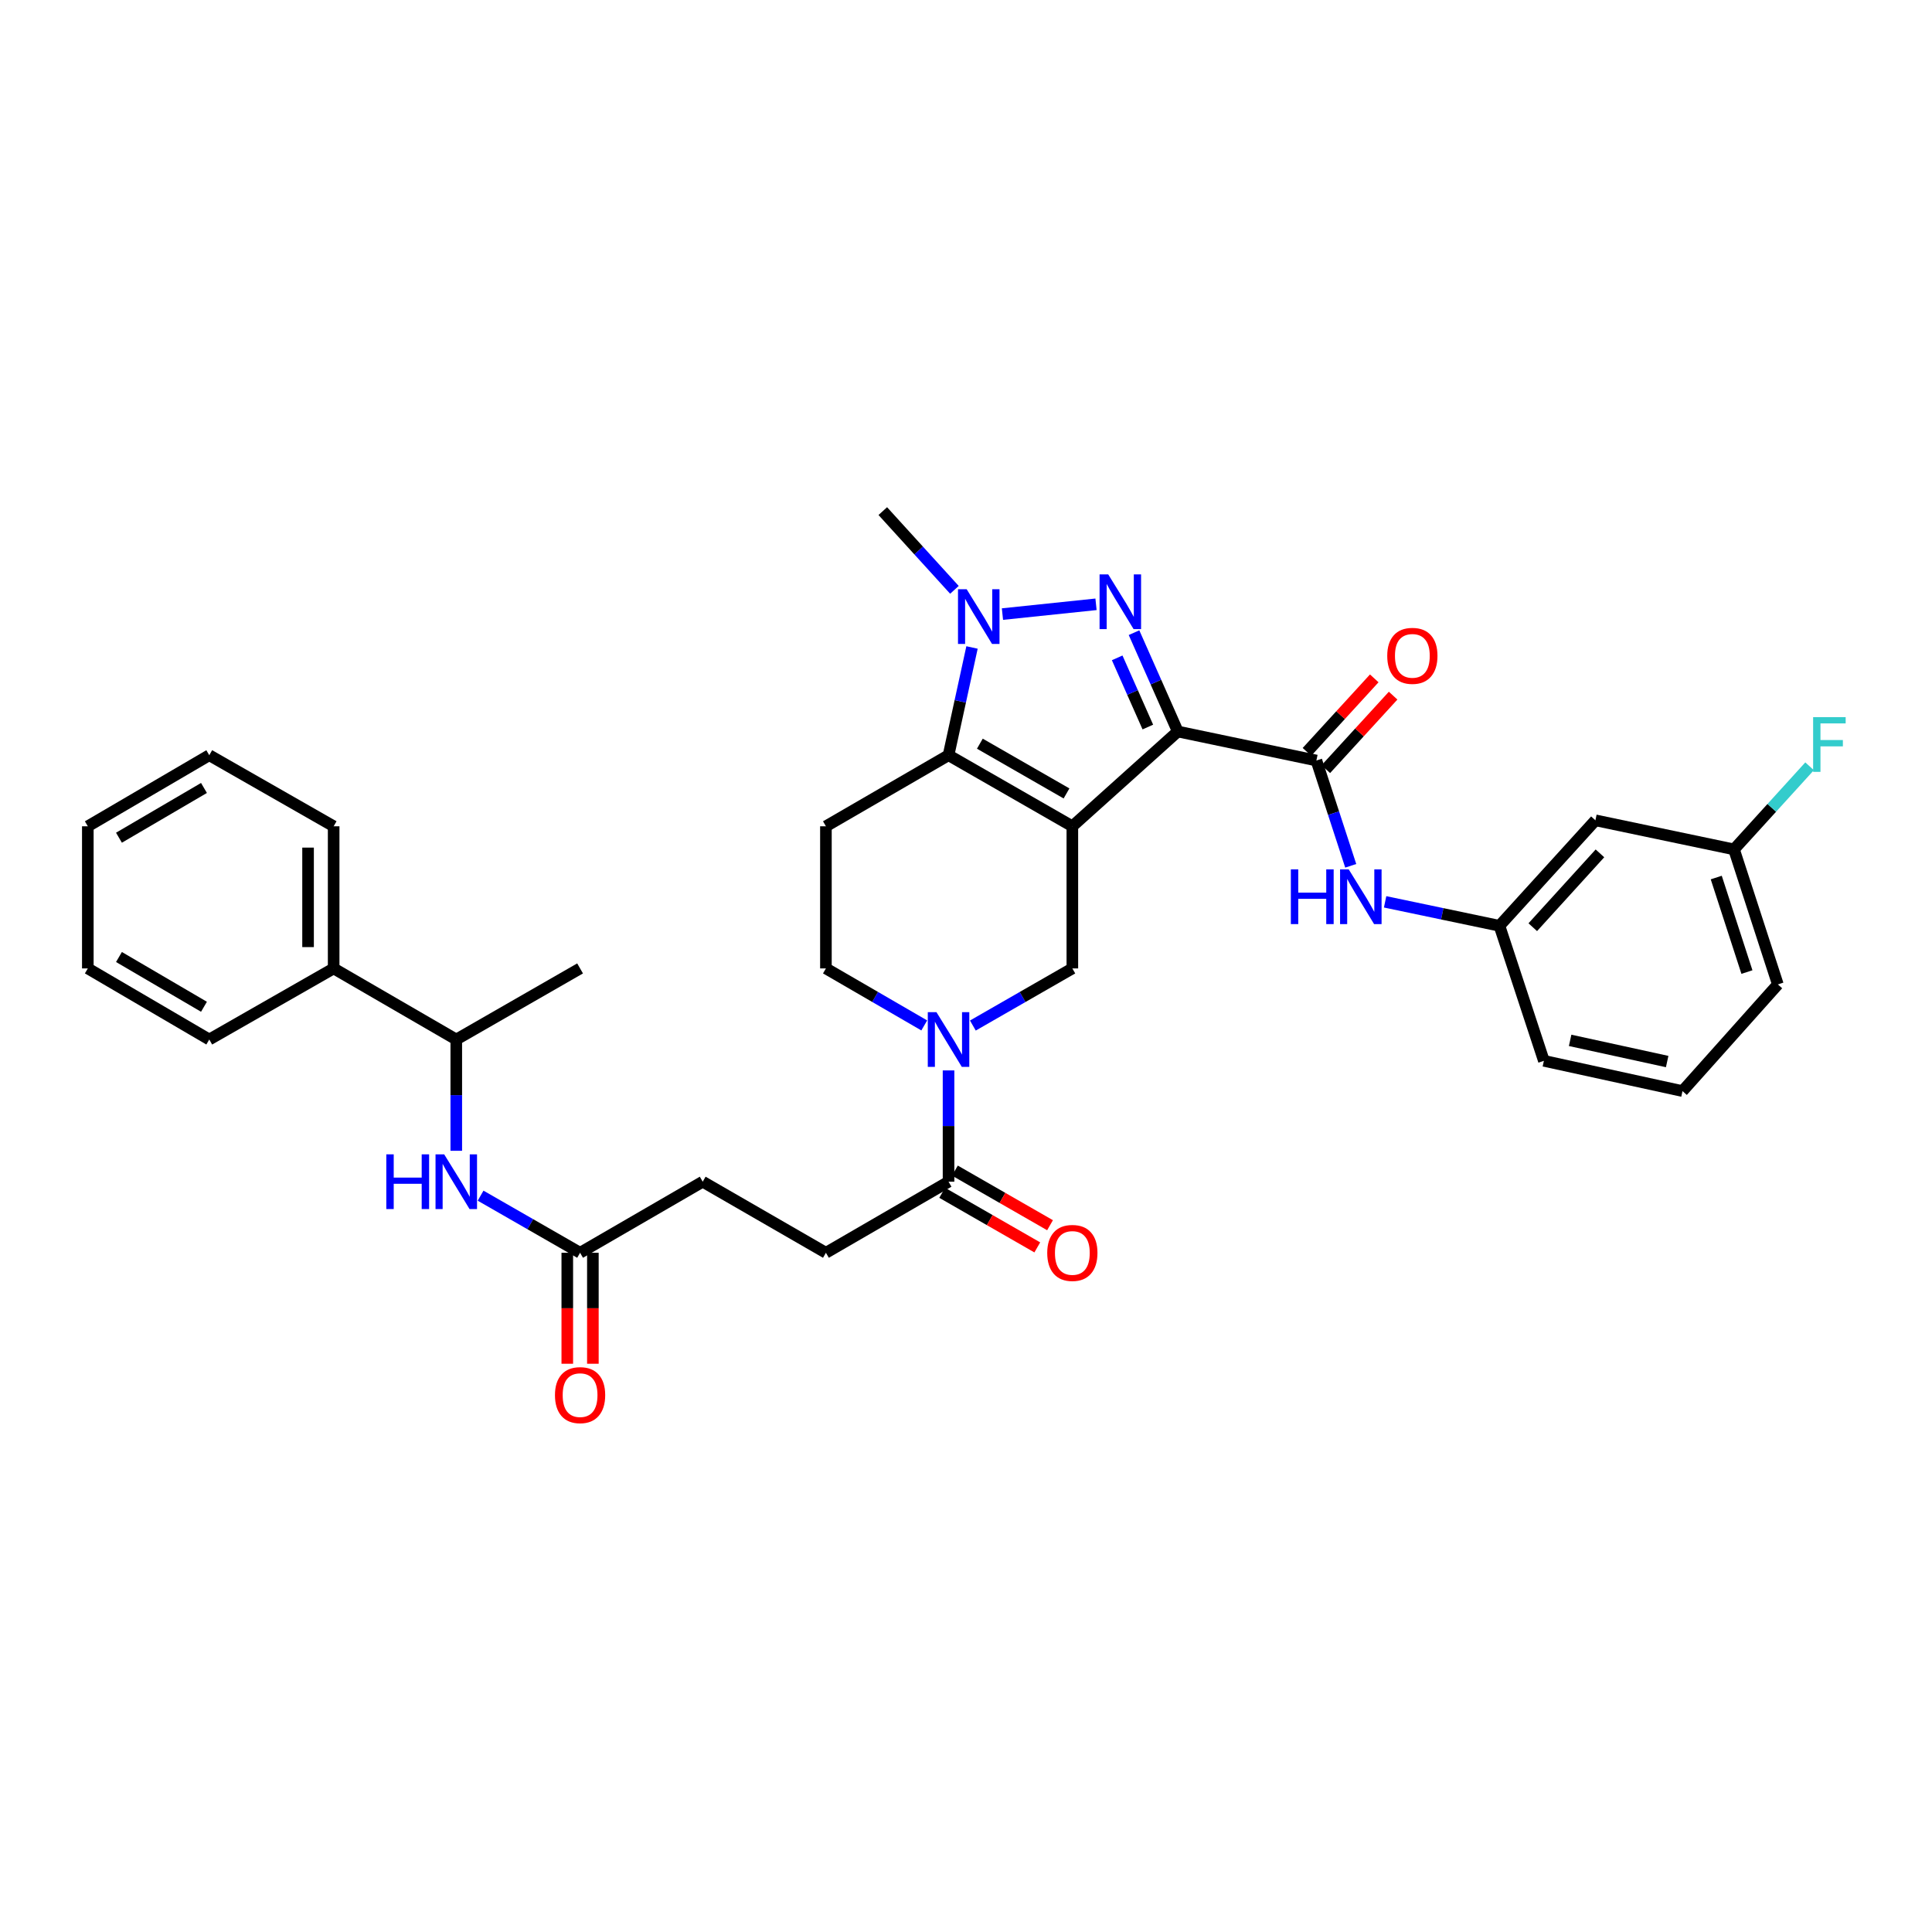 <?xml version='1.0' encoding='iso-8859-1'?>
<svg version='1.1' baseProfile='full'
              xmlns='http://www.w3.org/2000/svg'
                      xmlns:rdkit='http://www.rdkit.org/xml'
                      xmlns:xlink='http://www.w3.org/1999/xlink'
                  xml:space='preserve'
width='1000px' height='1000px' viewBox='0 0 1000 1000'>
<!-- END OF HEADER -->
<rect style='opacity:1.0;fill:#FFFFFF;stroke:none' width='1000' height='1000' x='0' y='0'> </rect>
<path class='bond-0' d='M 555.045,427.687 L 609.627,378.623' style='fill:none;fill-rule:evenodd;stroke:#000000;stroke-width:6px;stroke-linecap:butt;stroke-linejoin:miter;stroke-opacity:1' />
<path class='bond-2' d='M 555.045,427.687 L 490.963,390.897' style='fill:none;fill-rule:evenodd;stroke:#000000;stroke-width:6px;stroke-linecap:butt;stroke-linejoin:miter;stroke-opacity:1' />
<path class='bond-2' d='M 552.027,410.682 L 507.17,384.929' style='fill:none;fill-rule:evenodd;stroke:#000000;stroke-width:6px;stroke-linecap:butt;stroke-linejoin:miter;stroke-opacity:1' />
<path class='bond-6' d='M 555.045,427.687 L 555.045,501.253' style='fill:none;fill-rule:evenodd;stroke:#000000;stroke-width:6px;stroke-linecap:butt;stroke-linejoin:miter;stroke-opacity:1' />
<path class='bond-1' d='M 609.627,378.623 L 598.296,353.046' style='fill:none;fill-rule:evenodd;stroke:#000000;stroke-width:6px;stroke-linecap:butt;stroke-linejoin:miter;stroke-opacity:1' />
<path class='bond-1' d='M 598.296,353.046 L 586.965,327.47' style='fill:none;fill-rule:evenodd;stroke:#0000FF;stroke-width:6px;stroke-linecap:butt;stroke-linejoin:miter;stroke-opacity:1' />
<path class='bond-1' d='M 594.118,376.315 L 586.187,358.411' style='fill:none;fill-rule:evenodd;stroke:#000000;stroke-width:6px;stroke-linecap:butt;stroke-linejoin:miter;stroke-opacity:1' />
<path class='bond-1' d='M 586.187,358.411 L 578.255,340.507' style='fill:none;fill-rule:evenodd;stroke:#0000FF;stroke-width:6px;stroke-linecap:butt;stroke-linejoin:miter;stroke-opacity:1' />
<path class='bond-4' d='M 609.627,378.623 L 681.361,393.641' style='fill:none;fill-rule:evenodd;stroke:#000000;stroke-width:6px;stroke-linecap:butt;stroke-linejoin:miter;stroke-opacity:1' />
<path class='bond-34' d='M 567.296,312.789 L 518.865,317.851' style='fill:none;fill-rule:evenodd;stroke:#0000FF;stroke-width:6px;stroke-linecap:butt;stroke-linejoin:miter;stroke-opacity:1' />
<path class='bond-3' d='M 490.963,390.897 L 497.039,363.013' style='fill:none;fill-rule:evenodd;stroke:#000000;stroke-width:6px;stroke-linecap:butt;stroke-linejoin:miter;stroke-opacity:1' />
<path class='bond-3' d='M 497.039,363.013 L 503.114,335.129' style='fill:none;fill-rule:evenodd;stroke:#0000FF;stroke-width:6px;stroke-linecap:butt;stroke-linejoin:miter;stroke-opacity:1' />
<path class='bond-8' d='M 490.963,390.897 L 427.493,427.687' style='fill:none;fill-rule:evenodd;stroke:#000000;stroke-width:6px;stroke-linecap:butt;stroke-linejoin:miter;stroke-opacity:1' />
<path class='bond-23' d='M 494.014,305.303 L 475.473,284.927' style='fill:none;fill-rule:evenodd;stroke:#0000FF;stroke-width:6px;stroke-linecap:butt;stroke-linejoin:miter;stroke-opacity:1' />
<path class='bond-23' d='M 475.473,284.927 L 456.932,264.551' style='fill:none;fill-rule:evenodd;stroke:#000000;stroke-width:6px;stroke-linecap:butt;stroke-linejoin:miter;stroke-opacity:1' />
<path class='bond-9' d='M 681.361,393.641 L 690.25,420.89' style='fill:none;fill-rule:evenodd;stroke:#000000;stroke-width:6px;stroke-linecap:butt;stroke-linejoin:miter;stroke-opacity:1' />
<path class='bond-9' d='M 690.25,420.89 L 699.138,448.139' style='fill:none;fill-rule:evenodd;stroke:#0000FF;stroke-width:6px;stroke-linecap:butt;stroke-linejoin:miter;stroke-opacity:1' />
<path class='bond-13' d='M 686.245,398.113 L 703.663,379.088' style='fill:none;fill-rule:evenodd;stroke:#000000;stroke-width:6px;stroke-linecap:butt;stroke-linejoin:miter;stroke-opacity:1' />
<path class='bond-13' d='M 703.663,379.088 L 721.081,360.063' style='fill:none;fill-rule:evenodd;stroke:#FF0000;stroke-width:6px;stroke-linecap:butt;stroke-linejoin:miter;stroke-opacity:1' />
<path class='bond-13' d='M 676.476,389.169 L 693.894,370.144' style='fill:none;fill-rule:evenodd;stroke:#000000;stroke-width:6px;stroke-linecap:butt;stroke-linejoin:miter;stroke-opacity:1' />
<path class='bond-13' d='M 693.894,370.144 L 711.312,351.119' style='fill:none;fill-rule:evenodd;stroke:#FF0000;stroke-width:6px;stroke-linecap:butt;stroke-linejoin:miter;stroke-opacity:1' />
<path class='bond-5' d='M 503.551,530.822 L 529.298,516.038' style='fill:none;fill-rule:evenodd;stroke:#0000FF;stroke-width:6px;stroke-linecap:butt;stroke-linejoin:miter;stroke-opacity:1' />
<path class='bond-5' d='M 529.298,516.038 L 555.045,501.253' style='fill:none;fill-rule:evenodd;stroke:#000000;stroke-width:6px;stroke-linecap:butt;stroke-linejoin:miter;stroke-opacity:1' />
<path class='bond-7' d='M 490.963,554.05 L 490.963,582.848' style='fill:none;fill-rule:evenodd;stroke:#0000FF;stroke-width:6px;stroke-linecap:butt;stroke-linejoin:miter;stroke-opacity:1' />
<path class='bond-7' d='M 490.963,582.848 L 490.963,611.646' style='fill:none;fill-rule:evenodd;stroke:#000000;stroke-width:6px;stroke-linecap:butt;stroke-linejoin:miter;stroke-opacity:1' />
<path class='bond-12' d='M 478.389,530.761 L 452.941,516.007' style='fill:none;fill-rule:evenodd;stroke:#0000FF;stroke-width:6px;stroke-linecap:butt;stroke-linejoin:miter;stroke-opacity:1' />
<path class='bond-12' d='M 452.941,516.007 L 427.493,501.253' style='fill:none;fill-rule:evenodd;stroke:#000000;stroke-width:6px;stroke-linecap:butt;stroke-linejoin:miter;stroke-opacity:1' />
<path class='bond-16' d='M 487.666,617.389 L 512.283,631.522' style='fill:none;fill-rule:evenodd;stroke:#000000;stroke-width:6px;stroke-linecap:butt;stroke-linejoin:miter;stroke-opacity:1' />
<path class='bond-16' d='M 512.283,631.522 L 536.9,645.655' style='fill:none;fill-rule:evenodd;stroke:#FF0000;stroke-width:6px;stroke-linecap:butt;stroke-linejoin:miter;stroke-opacity:1' />
<path class='bond-16' d='M 494.261,605.903 L 518.878,620.036' style='fill:none;fill-rule:evenodd;stroke:#000000;stroke-width:6px;stroke-linecap:butt;stroke-linejoin:miter;stroke-opacity:1' />
<path class='bond-16' d='M 518.878,620.036 L 543.495,634.169' style='fill:none;fill-rule:evenodd;stroke:#FF0000;stroke-width:6px;stroke-linecap:butt;stroke-linejoin:miter;stroke-opacity:1' />
<path class='bond-17' d='M 490.963,611.646 L 427.493,648.436' style='fill:none;fill-rule:evenodd;stroke:#000000;stroke-width:6px;stroke-linecap:butt;stroke-linejoin:miter;stroke-opacity:1' />
<path class='bond-35' d='M 427.493,427.687 L 427.493,501.253' style='fill:none;fill-rule:evenodd;stroke:#000000;stroke-width:6px;stroke-linecap:butt;stroke-linejoin:miter;stroke-opacity:1' />
<path class='bond-15' d='M 716.935,466.789 L 746.523,472.991' style='fill:none;fill-rule:evenodd;stroke:#0000FF;stroke-width:6px;stroke-linecap:butt;stroke-linejoin:miter;stroke-opacity:1' />
<path class='bond-15' d='M 746.523,472.991 L 776.111,479.193' style='fill:none;fill-rule:evenodd;stroke:#000000;stroke-width:6px;stroke-linecap:butt;stroke-linejoin:miter;stroke-opacity:1' />
<path class='bond-10' d='M 248.756,618.873 L 274.503,633.654' style='fill:none;fill-rule:evenodd;stroke:#0000FF;stroke-width:6px;stroke-linecap:butt;stroke-linejoin:miter;stroke-opacity:1' />
<path class='bond-10' d='M 274.503,633.654 L 300.25,648.436' style='fill:none;fill-rule:evenodd;stroke:#000000;stroke-width:6px;stroke-linecap:butt;stroke-linejoin:miter;stroke-opacity:1' />
<path class='bond-14' d='M 236.168,595.646 L 236.168,566.848' style='fill:none;fill-rule:evenodd;stroke:#0000FF;stroke-width:6px;stroke-linecap:butt;stroke-linejoin:miter;stroke-opacity:1' />
<path class='bond-14' d='M 236.168,566.848 L 236.168,538.051' style='fill:none;fill-rule:evenodd;stroke:#000000;stroke-width:6px;stroke-linecap:butt;stroke-linejoin:miter;stroke-opacity:1' />
<path class='bond-11' d='M 300.25,648.436 L 363.72,611.646' style='fill:none;fill-rule:evenodd;stroke:#000000;stroke-width:6px;stroke-linecap:butt;stroke-linejoin:miter;stroke-opacity:1' />
<path class='bond-19' d='M 293.627,648.436 L 293.627,677.154' style='fill:none;fill-rule:evenodd;stroke:#000000;stroke-width:6px;stroke-linecap:butt;stroke-linejoin:miter;stroke-opacity:1' />
<path class='bond-19' d='M 293.627,677.154 L 293.627,705.872' style='fill:none;fill-rule:evenodd;stroke:#FF0000;stroke-width:6px;stroke-linecap:butt;stroke-linejoin:miter;stroke-opacity:1' />
<path class='bond-19' d='M 306.872,648.436 L 306.872,677.154' style='fill:none;fill-rule:evenodd;stroke:#000000;stroke-width:6px;stroke-linecap:butt;stroke-linejoin:miter;stroke-opacity:1' />
<path class='bond-19' d='M 306.872,677.154 L 306.872,705.872' style='fill:none;fill-rule:evenodd;stroke:#FF0000;stroke-width:6px;stroke-linecap:butt;stroke-linejoin:miter;stroke-opacity:1' />
<path class='bond-20' d='M 236.168,538.051 L 172.698,501.253' style='fill:none;fill-rule:evenodd;stroke:#000000;stroke-width:6px;stroke-linecap:butt;stroke-linejoin:miter;stroke-opacity:1' />
<path class='bond-27' d='M 236.168,538.051 L 300.25,501.253' style='fill:none;fill-rule:evenodd;stroke:#000000;stroke-width:6px;stroke-linecap:butt;stroke-linejoin:miter;stroke-opacity:1' />
<path class='bond-18' d='M 776.111,479.193 L 825.785,424.596' style='fill:none;fill-rule:evenodd;stroke:#000000;stroke-width:6px;stroke-linecap:butt;stroke-linejoin:miter;stroke-opacity:1' />
<path class='bond-18' d='M 793.358,479.917 L 828.13,441.699' style='fill:none;fill-rule:evenodd;stroke:#000000;stroke-width:6px;stroke-linecap:butt;stroke-linejoin:miter;stroke-opacity:1' />
<path class='bond-26' d='M 776.111,479.193 L 799.112,549.08' style='fill:none;fill-rule:evenodd;stroke:#000000;stroke-width:6px;stroke-linecap:butt;stroke-linejoin:miter;stroke-opacity:1' />
<path class='bond-21' d='M 427.493,648.436 L 363.72,611.646' style='fill:none;fill-rule:evenodd;stroke:#000000;stroke-width:6px;stroke-linecap:butt;stroke-linejoin:miter;stroke-opacity:1' />
<path class='bond-22' d='M 825.785,424.596 L 897.519,439.644' style='fill:none;fill-rule:evenodd;stroke:#000000;stroke-width:6px;stroke-linecap:butt;stroke-linejoin:miter;stroke-opacity:1' />
<path class='bond-28' d='M 172.698,501.253 L 172.698,427.687' style='fill:none;fill-rule:evenodd;stroke:#000000;stroke-width:6px;stroke-linecap:butt;stroke-linejoin:miter;stroke-opacity:1' />
<path class='bond-28' d='M 159.453,490.218 L 159.453,438.722' style='fill:none;fill-rule:evenodd;stroke:#000000;stroke-width:6px;stroke-linecap:butt;stroke-linejoin:miter;stroke-opacity:1' />
<path class='bond-29' d='M 172.698,501.253 L 108.315,538.051' style='fill:none;fill-rule:evenodd;stroke:#000000;stroke-width:6px;stroke-linecap:butt;stroke-linejoin:miter;stroke-opacity:1' />
<path class='bond-24' d='M 897.519,439.644 L 917.078,418.137' style='fill:none;fill-rule:evenodd;stroke:#000000;stroke-width:6px;stroke-linecap:butt;stroke-linejoin:miter;stroke-opacity:1' />
<path class='bond-24' d='M 917.078,418.137 L 936.637,396.631' style='fill:none;fill-rule:evenodd;stroke:#33CCCC;stroke-width:6px;stroke-linecap:butt;stroke-linejoin:miter;stroke-opacity:1' />
<path class='bond-36' d='M 897.519,439.644 L 920.211,509.531' style='fill:none;fill-rule:evenodd;stroke:#000000;stroke-width:6px;stroke-linecap:butt;stroke-linejoin:miter;stroke-opacity:1' />
<path class='bond-36' d='M 888.326,454.217 L 904.21,503.138' style='fill:none;fill-rule:evenodd;stroke:#000000;stroke-width:6px;stroke-linecap:butt;stroke-linejoin:miter;stroke-opacity:1' />
<path class='bond-25' d='M 870.861,564.746 L 799.112,549.08' style='fill:none;fill-rule:evenodd;stroke:#000000;stroke-width:6px;stroke-linecap:butt;stroke-linejoin:miter;stroke-opacity:1' />
<path class='bond-25' d='M 862.923,549.456 L 812.699,538.49' style='fill:none;fill-rule:evenodd;stroke:#000000;stroke-width:6px;stroke-linecap:butt;stroke-linejoin:miter;stroke-opacity:1' />
<path class='bond-30' d='M 870.861,564.746 L 920.211,509.531' style='fill:none;fill-rule:evenodd;stroke:#000000;stroke-width:6px;stroke-linecap:butt;stroke-linejoin:miter;stroke-opacity:1' />
<path class='bond-32' d='M 172.698,427.687 L 108.315,390.897' style='fill:none;fill-rule:evenodd;stroke:#000000;stroke-width:6px;stroke-linecap:butt;stroke-linejoin:miter;stroke-opacity:1' />
<path class='bond-31' d='M 108.315,538.051 L 45.455,501.253' style='fill:none;fill-rule:evenodd;stroke:#000000;stroke-width:6px;stroke-linecap:butt;stroke-linejoin:miter;stroke-opacity:1' />
<path class='bond-31' d='M 105.577,521.101 L 61.575,495.342' style='fill:none;fill-rule:evenodd;stroke:#000000;stroke-width:6px;stroke-linecap:butt;stroke-linejoin:miter;stroke-opacity:1' />
<path class='bond-33' d='M 45.455,501.253 L 45.455,427.687' style='fill:none;fill-rule:evenodd;stroke:#000000;stroke-width:6px;stroke-linecap:butt;stroke-linejoin:miter;stroke-opacity:1' />
<path class='bond-37' d='M 108.315,390.897 L 45.455,427.687' style='fill:none;fill-rule:evenodd;stroke:#000000;stroke-width:6px;stroke-linecap:butt;stroke-linejoin:miter;stroke-opacity:1' />
<path class='bond-37' d='M 105.576,407.846 L 61.574,433.599' style='fill:none;fill-rule:evenodd;stroke:#000000;stroke-width:6px;stroke-linecap:butt;stroke-linejoin:miter;stroke-opacity:1' />
<path  class='atom-2' d='M 573.618 297.314
L 582.898 312.314
Q 583.818 313.794, 585.298 316.474
Q 586.778 319.154, 586.858 319.314
L 586.858 297.314
L 590.618 297.314
L 590.618 325.634
L 586.738 325.634
L 576.778 309.234
Q 575.618 307.314, 574.378 305.114
Q 573.178 302.914, 572.818 302.234
L 572.818 325.634
L 569.138 325.634
L 569.138 297.314
L 573.618 297.314
' fill='#0000FF'/>
<path  class='atom-4' d='M 500.339 304.973
L 509.619 319.973
Q 510.539 321.453, 512.019 324.133
Q 513.499 326.813, 513.579 326.973
L 513.579 304.973
L 517.339 304.973
L 517.339 333.293
L 513.459 333.293
L 503.499 316.893
Q 502.339 314.973, 501.099 312.773
Q 499.899 310.573, 499.539 309.893
L 499.539 333.293
L 495.859 333.293
L 495.859 304.973
L 500.339 304.973
' fill='#0000FF'/>
<path  class='atom-6' d='M 484.703 523.891
L 493.983 538.891
Q 494.903 540.371, 496.383 543.051
Q 497.863 545.731, 497.943 545.891
L 497.943 523.891
L 501.703 523.891
L 501.703 552.211
L 497.823 552.211
L 487.863 535.811
Q 486.703 533.891, 485.463 531.691
Q 484.263 529.491, 483.903 528.811
L 483.903 552.211
L 480.223 552.211
L 480.223 523.891
L 484.703 523.891
' fill='#0000FF'/>
<path  class='atom-10' d='M 668.142 449.993
L 671.982 449.993
L 671.982 462.033
L 686.462 462.033
L 686.462 449.993
L 690.302 449.993
L 690.302 478.313
L 686.462 478.313
L 686.462 465.233
L 671.982 465.233
L 671.982 478.313
L 668.142 478.313
L 668.142 449.993
' fill='#0000FF'/>
<path  class='atom-10' d='M 698.102 449.993
L 707.382 464.993
Q 708.302 466.473, 709.782 469.153
Q 711.262 471.833, 711.342 471.993
L 711.342 449.993
L 715.102 449.993
L 715.102 478.313
L 711.222 478.313
L 701.262 461.913
Q 700.102 459.993, 698.862 457.793
Q 697.662 455.593, 697.302 454.913
L 697.302 478.313
L 693.622 478.313
L 693.622 449.993
L 698.102 449.993
' fill='#0000FF'/>
<path  class='atom-11' d='M 199.948 597.486
L 203.788 597.486
L 203.788 609.526
L 218.268 609.526
L 218.268 597.486
L 222.108 597.486
L 222.108 625.806
L 218.268 625.806
L 218.268 612.726
L 203.788 612.726
L 203.788 625.806
L 199.948 625.806
L 199.948 597.486
' fill='#0000FF'/>
<path  class='atom-11' d='M 229.908 597.486
L 239.188 612.486
Q 240.108 613.966, 241.588 616.646
Q 243.068 619.326, 243.148 619.486
L 243.148 597.486
L 246.908 597.486
L 246.908 625.806
L 243.028 625.806
L 233.068 609.406
Q 231.908 607.486, 230.668 605.286
Q 229.468 603.086, 229.108 602.406
L 229.108 625.806
L 225.428 625.806
L 225.428 597.486
L 229.908 597.486
' fill='#0000FF'/>
<path  class='atom-14' d='M 718.035 339.463
Q 718.035 332.663, 721.395 328.863
Q 724.755 325.063, 731.035 325.063
Q 737.315 325.063, 740.675 328.863
Q 744.035 332.663, 744.035 339.463
Q 744.035 346.343, 740.635 350.263
Q 737.235 354.143, 731.035 354.143
Q 724.795 354.143, 721.395 350.263
Q 718.035 346.383, 718.035 339.463
M 731.035 350.943
Q 735.355 350.943, 737.675 348.063
Q 740.035 345.143, 740.035 339.463
Q 740.035 333.903, 737.675 331.103
Q 735.355 328.263, 731.035 328.263
Q 726.715 328.263, 724.355 331.063
Q 722.035 333.863, 722.035 339.463
Q 722.035 345.183, 724.355 348.063
Q 726.715 350.943, 731.035 350.943
' fill='#FF0000'/>
<path  class='atom-17' d='M 542.045 648.516
Q 542.045 641.716, 545.405 637.916
Q 548.765 634.116, 555.045 634.116
Q 561.325 634.116, 564.685 637.916
Q 568.045 641.716, 568.045 648.516
Q 568.045 655.396, 564.645 659.316
Q 561.245 663.196, 555.045 663.196
Q 548.805 663.196, 545.405 659.316
Q 542.045 655.436, 542.045 648.516
M 555.045 659.996
Q 559.365 659.996, 561.685 657.116
Q 564.045 654.196, 564.045 648.516
Q 564.045 642.956, 561.685 640.156
Q 559.365 637.316, 555.045 637.316
Q 550.725 637.316, 548.365 640.116
Q 546.045 642.916, 546.045 648.516
Q 546.045 654.236, 548.365 657.116
Q 550.725 659.996, 555.045 659.996
' fill='#FF0000'/>
<path  class='atom-20' d='M 287.25 722.112
Q 287.25 715.312, 290.61 711.512
Q 293.97 707.712, 300.25 707.712
Q 306.53 707.712, 309.89 711.512
Q 313.25 715.312, 313.25 722.112
Q 313.25 728.992, 309.85 732.912
Q 306.45 736.792, 300.25 736.792
Q 294.01 736.792, 290.61 732.912
Q 287.25 729.032, 287.25 722.112
M 300.25 733.592
Q 304.57 733.592, 306.89 730.712
Q 309.25 727.792, 309.25 722.112
Q 309.25 716.552, 306.89 713.752
Q 304.57 710.912, 300.25 710.912
Q 295.93 710.912, 293.57 713.712
Q 291.25 716.512, 291.25 722.112
Q 291.25 727.832, 293.57 730.712
Q 295.93 733.592, 300.25 733.592
' fill='#FF0000'/>
<path  class='atom-25' d='M 938.471 371.196
L 955.311 371.196
L 955.311 374.436
L 942.271 374.436
L 942.271 383.036
L 953.871 383.036
L 953.871 386.316
L 942.271 386.316
L 942.271 399.516
L 938.471 399.516
L 938.471 371.196
' fill='#33CCCC'/>
</svg>
